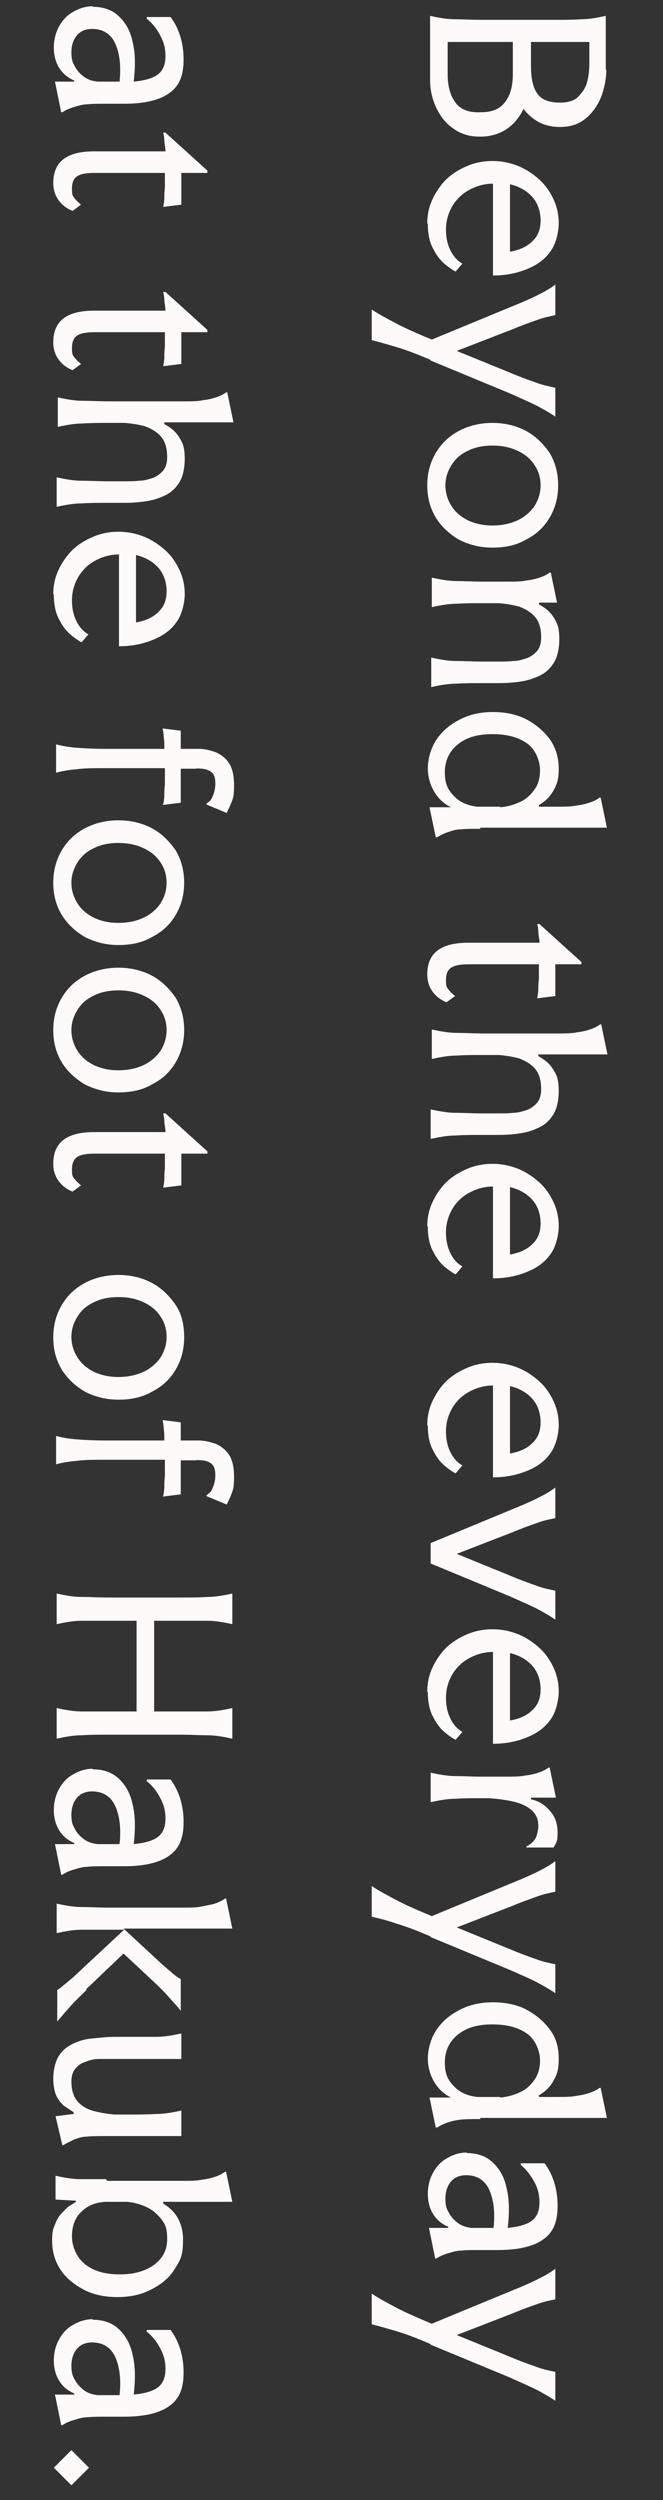 <?xml version="1.0" encoding="UTF-8"?>
<svg xmlns="http://www.w3.org/2000/svg" id="_レイヤー_1" data-name="レイヤー_1" version="1.1" viewBox="0 0 117 441">
  <rect x="0" y="0" width="117" height="441" fill="#333333" stroke="none"/>
  <defs>
    <style>
      .st0 {
        fill: #fcfbf9;
      }

      .st1 {
        isolation: isolate;
      }
    </style>
  </defs>
  <g id="Beyond_the_everyday_at_the_foot_of_Hakuba." class="st1">
    <g class="st1">
      <path class="st0" d="M107,12.3c0,1.2-.2,2.4-.5,3.5-.3,1.2-.8,2.3-1.5,3.3-.7,1-1.5,1.8-2.5,2.4-1,.6-2.3.9-3.7.9s-2.7-.3-3.8-.9c-1-.6-1.9-1.3-2.6-2.3-.7,1.4-1.6,2.6-2.9,3.5-1.3.9-2.9,1.4-4.7,1.4s-2.7-.3-3.8-.8c-1.1-.6-2-1.3-2.8-2.3-.7-.9-1.3-2-1.7-3.2-.4-1.2-.6-2.4-.6-3.6V2.8c1.4.3,2.9.6,4.4.6,1.5,0,3,.1,4.5.1h13.2c1.5,0,3,0,4.5-.1,1.5,0,3-.3,4.4-.6v9.5ZM79,7.5v5.6c0,2,.4,3.6,1.3,4.9.9,1.3,2.4,1.9,4.5,1.8,2.1,0,3.5-.6,4.4-1.9.9-1.2,1.3-2.8,1.3-4.8v-5.7h-11.5ZM93.7,7.5v4c0,1.3.1,2.5.4,3.5.3,1,.8,1.8,1.5,2.3s1.8.8,3.2.8,2.5-.3,3.2-1c.7-.7,1.3-1.5,1.6-2.6.3-1.1.4-2.2.4-3.5v-3.6h-10.3Z"></path>
      <path class="st0" d="M75.4,39.4c0-1.5.3-2.9.9-4.2.6-1.3,1.4-2.5,2.4-3.5,1-1,2.3-1.8,3.7-2.4,1.4-.6,2.9-.9,4.5-.9s3.1.3,4.6.9c1.4.6,2.6,1.4,3.7,2.4,1.1,1,1.9,2.2,2.5,3.5s.9,2.7.9,4.2-.5,3.7-1.5,5c-1,1.4-2.4,2.4-4.2,3.1-1.7.7-3.7,1.1-5.9,1.1v-16.2c-1.5,0-2.9.4-4.2,1.1-1.3.7-2.3,1.7-3,2.9-.7,1.2-1.1,2.6-1.1,4.1s.3,2.7.8,3.7c.5,1,1.2,1.8,2.1,2.3l-1.2,1.4c-.6-.3-1.3-.8-2-1.4-.8-.7-1.4-1.5-2-2.7-.6-1.1-.9-2.6-.9-4.3ZM90,32.6v11.8c1.7-.3,3-.9,3.9-1.8,1-.9,1.5-2.1,1.5-3.7s-.5-3.1-1.5-4.2c-1-1.1-2.3-1.8-3.9-2.2Z"></path>
      <path class="st0" d="M76,63.5c-2.3-1-4.4-1.8-6.1-2.3s-3.1-.9-4.3-1.2v-5.4c1.2.8,2.7,1.6,4.4,2.5,1.7.9,3.8,1.8,6.2,2.8l13.8-5.7c2-.8,3.6-1.5,4.8-2.1s2.3-1.2,3.2-1.9v5.4c-1,.2-2,.4-3.1.8-1.1.4-2.6.9-4.5,1.7l-9.8,3.8,9.8,4c1.9.8,3.4,1.3,4.5,1.7,1.1.4,2.2.6,3.1.8v5.1c-1-.7-2.1-1.3-3.2-1.9-1.2-.6-2.8-1.3-4.8-2.2l-14-5.8Z"></path>
      <path class="st0" d="M75.4,85.6c0-2.1.5-4,1.5-5.7,1-1.7,2.4-3,4.1-3.9,1.7-.9,3.7-1.4,5.9-1.4s4.2.5,5.9,1.4c1.7.9,3.1,2.3,4.2,3.9,1,1.7,1.5,3.6,1.5,5.7s-.5,4-1.5,5.7c-1,1.7-2.4,3-4.2,3.9-1.7,1-3.7,1.4-5.9,1.4s-4.1-.5-5.9-1.4c-1.7-1-3.1-2.3-4.1-3.9-1-1.7-1.5-3.5-1.5-5.7ZM78.6,85.6c0,1.4.4,2.6,1.1,3.7.7,1.1,1.7,1.9,2.9,2.5,1.3.6,2.7.9,4.3.9s3.1-.3,4.4-.9c1.3-.6,2.3-1.5,3-2.5.7-1.1,1.1-2.3,1.1-3.7s-.4-2.6-1.1-3.6c-.7-1.1-1.7-1.9-3-2.5-1.3-.6-2.7-.9-4.4-.9s-3.1.3-4.3.9c-1.3.6-2.2,1.4-2.9,2.5-.7,1.1-1.1,2.3-1.1,3.6Z"></path>
      <path class="st0" d="M88,116.7c.9,0,1.7,0,2.6-.1.9,0,1.7-.3,2.4-.5.7-.3,1.3-.7,1.8-1.3.5-.6.7-1.4.7-2.4,0-1.6-.4-2.8-1.1-3.6-.7-.8-1.7-1.4-2.8-1.8-1.1-.3-2.3-.5-3.6-.6h-2.9c-1.5,0-3,0-4.5.1-1.5,0-3,.3-4.4.6v-5.2c1.4.3,2.9.6,4.4.6,1.5,0,3,.1,4.5.1h4.3c1.4,0,2.6,0,3.5-.2.9-.1,1.7-.3,2.3-.5.6-.2,1.3-.5,1.8-.9h.2l1.1,5.3h-3.2v.3c.7.4,1.3.8,1.8,1.3.5.5.9,1.1,1.3,1.9s.5,1.8.5,3.1-.3,2.9-.9,3.9c-.6,1-1.4,1.8-2.4,2.3-1,.5-2.1.9-3.4,1.1-1.3.2-2.5.3-3.9.3h-3.1c-1.5,0-3,0-4.5.1-1.5,0-3,.3-4.4.6v-5.2c1.4.3,2.9.6,4.4.6,1.5,0,3,.1,4.5.1h3.1Z"></path>
      <path class="st0" d="M84.8,146.2c-1.4,0-2.6,0-3.5.1-.9,0-1.7.3-2.3.5-.6.2-1.2.5-1.9.9h-.2l-1.1-5.3h3.8s0,0,0,0c-1.3-.6-2.3-1.6-3-2.8-.7-1.2-1.1-2.6-1.1-4.1s.5-3.5,1.5-5c1-1.5,2.4-2.7,4.2-3.6,1.7-.9,3.7-1.3,5.8-1.3s4.2.4,5.9,1.3c1.7.9,3.1,2.1,4.2,3.6,1,1.5,1.5,3.2,1.5,5.1s-.3,2.7-.9,3.8c-.6,1.1-1.5,2-2.6,2.6v.3h3.1c1.4,0,2.6,0,3.5-.2.9-.1,1.7-.3,2.3-.5s1.3-.5,1.8-.9h.2l1.1,5.3h-22.4ZM88.3,142.4c1.2-.1,2.3-.4,3.4-.9s1.9-1.2,2.6-2.2c.7-.9,1-2.1,1-3.5s-.7-3.5-2.2-4.6c-1.5-1.1-3.5-1.7-6.2-1.7s-4.6.6-6.1,1.8c-1.5,1.2-2.3,2.9-2.3,4.9s.5,3.1,1.6,4.2c1,1.1,2.4,1.7,4.1,1.9h4Z"></path>
      <path class="st0" d="M75.4,171.9c0-3.8,2.4-5.6,7.2-5.6h12.6c0-.7-.2-1.4-.2-1.9,0-.5-.1-1-.2-1.4h.4l7.4,6.7v.4h-4.6v5.6l-3.2.4c.1-.5.2-1.1.2-1.6,0-.5,0-1.1.1-1.8,0-.7,0-1.6,0-2.6h-12.4c-1.5,0-2.5.2-3.1.6-.6.4-.9,1.1-.9,2.2s.1,1.2.4,1.6c.3.4.7.8,1.2,1.2l-1.5,1.1c-1-.4-1.8-1-2.4-1.8-.6-.8-1-1.8-1-3.1Z"></path>
      <path class="st0" d="M88,196.4c.9,0,1.7,0,2.6-.1.9,0,1.7-.3,2.4-.5.7-.3,1.3-.7,1.8-1.3.5-.6.7-1.4.7-2.4,0-1.6-.4-2.8-1.1-3.6-.7-.8-1.7-1.4-2.8-1.8-1.1-.3-2.3-.5-3.6-.6h-2.9c-1.5,0-3,0-4.5.1-1.5,0-3,.3-4.4.6v-5.2c1.4.3,2.9.6,4.4.6,1.5,0,3,.1,4.5.1h13.2c1.4,0,2.6,0,3.5-.2.9-.1,1.7-.3,2.3-.5.6-.2,1.3-.5,1.8-.9h.2l1.1,5.3h-12.2v.3c.7.4,1.3.8,1.8,1.3.5.5.9,1.1,1.3,1.9s.5,1.8.5,3.1-.3,2.9-.9,3.9c-.6,1-1.4,1.8-2.4,2.3-1,.5-2.1.9-3.4,1.1-1.3.2-2.5.3-3.9.3h-3.1c-1.5,0-3,0-4.5.1-1.5,0-3,.3-4.4.6v-5.2c1.4.3,2.9.6,4.4.6,1.5,0,3,.1,4.5.1h3.1Z"></path>
      <path class="st0" d="M75.4,216.3c0-1.5.3-2.9.9-4.2.6-1.3,1.4-2.5,2.4-3.5,1-1,2.3-1.8,3.7-2.4,1.4-.6,2.9-.9,4.5-.9s3.1.3,4.6.9c1.4.6,2.6,1.4,3.7,2.4,1.1,1,1.9,2.2,2.5,3.5s.9,2.7.9,4.2-.5,3.7-1.5,5c-1,1.4-2.4,2.4-4.2,3.1-1.7.7-3.7,1.1-5.9,1.1v-16.2c-1.5,0-2.9.4-4.2,1.1-1.3.7-2.3,1.7-3,2.9-.7,1.2-1.1,2.6-1.1,4.1s.3,2.7.8,3.7c.5,1,1.2,1.8,2.1,2.3l-1.2,1.4c-.6-.3-1.3-.8-2-1.4s-1.4-1.5-2-2.7c-.6-1.1-.9-2.6-.9-4.3ZM90,209.5v11.8c1.7-.3,3-.9,3.9-1.8,1-.9,1.5-2.1,1.5-3.7s-.5-3.1-1.5-4.2c-1-1.1-2.3-1.8-3.9-2.2Z"></path>
      <path class="st0" d="M75.4,251.4c0-1.5.3-2.9.9-4.2.6-1.3,1.4-2.5,2.4-3.5,1-1,2.3-1.8,3.7-2.4s2.9-.9,4.5-.9,3.1.3,4.6.9c1.4.6,2.6,1.4,3.7,2.4s1.9,2.2,2.5,3.5.9,2.7.9,4.2-.5,3.7-1.5,5c-1,1.4-2.4,2.4-4.2,3.1-1.7.7-3.7,1.1-5.9,1.1v-16.2c-1.5,0-2.9.4-4.2,1.1-1.3.7-2.3,1.7-3,2.9-.7,1.2-1.1,2.6-1.1,4.1s.3,2.7.8,3.7c.5,1,1.2,1.8,2.1,2.3l-1.2,1.4c-.6-.3-1.3-.8-2-1.4-.8-.7-1.4-1.5-2-2.7-.6-1.1-.9-2.6-.9-4.3ZM90,244.6v11.8c1.7-.3,3-.9,3.9-1.8,1-.9,1.5-2.1,1.5-3.7s-.5-3.1-1.5-4.2c-1-1.1-2.3-1.8-3.9-2.2Z"></path>
      <path class="st0" d="M98,285.7c-1-.7-2.1-1.3-3.2-1.9-1.2-.6-2.8-1.3-4.8-2.2l-14-5.8v-3.6l14-5.8c2-.8,3.6-1.5,4.8-2.1,1.2-.6,2.3-1.2,3.2-1.9v5.4c-1,.2-2,.4-3.1.8-1.1.4-2.6.9-4.5,1.7l-9.8,3.8,9.8,4c1.9.8,3.4,1.3,4.5,1.7,1.1.4,2.2.6,3.1.8v5.1Z"></path>
      <path class="st0" d="M75.4,298.4c0-1.5.3-2.9.9-4.2.6-1.3,1.4-2.5,2.4-3.5,1-1,2.3-1.8,3.7-2.4,1.4-.6,2.9-.9,4.5-.9s3.1.3,4.6.9c1.4.6,2.6,1.4,3.7,2.4,1.1,1,1.9,2.2,2.5,3.5s.9,2.7.9,4.2-.5,3.7-1.5,5c-1,1.4-2.4,2.4-4.2,3.1-1.7.7-3.7,1.1-5.9,1.1v-16.2c-1.5,0-2.9.4-4.2,1.1-1.3.7-2.3,1.7-3,2.9-.7,1.2-1.1,2.6-1.1,4.1s.3,2.7.8,3.7c.5,1,1.2,1.8,2.1,2.3l-1.2,1.4c-.6-.3-1.3-.8-2-1.4s-1.4-1.5-2-2.7c-.6-1.1-.9-2.6-.9-4.3ZM90,291.7v11.8c1.7-.3,3-.9,3.9-1.8,1-.9,1.5-2.1,1.5-3.7s-.5-3.1-1.5-4.2c-1-1.1-2.3-1.8-3.9-2.2Z"></path>
      <path class="st0" d="M93.1,325.6c.7-.4,1.2-.9,1.5-1.5.2-.6.4-1.3.4-2,0-1.2-.4-2.1-1.2-2.8-.8-.7-1.9-1.2-3.2-1.5s-2.8-.5-4.4-.6h-1.3c-1.5,0-3,0-4.5.1-1.5,0-3,.3-4.4.6v-5.2c1.4.3,2.9.6,4.4.6,1.5,0,3,.1,4.5.1h4.3c1.4,0,2.6,0,3.5-.2.9-.1,1.7-.3,2.3-.5.6-.2,1.3-.5,1.8-.9h.2l1.1,5.3h-4.4v.3c1.4.3,2.5,1,3.4,2.1.9,1,1.3,2.3,1.3,3.8s-.2,1.7-.7,2.6h-4.8v-.2Z"></path>
      <path class="st0" d="M76,341.6c-2.3-1-4.4-1.8-6.1-2.3-1.7-.6-3.1-.9-4.3-1.2v-5.4c1.2.8,2.7,1.6,4.4,2.5,1.7.9,3.8,1.8,6.2,2.8l13.8-5.7c2-.8,3.6-1.5,4.8-2.1s2.3-1.2,3.2-1.9v5.4c-1,.2-2,.4-3.1.8-1.1.4-2.6.9-4.5,1.7l-9.8,3.8,9.8,4c1.9.8,3.4,1.3,4.5,1.7,1.1.4,2.2.6,3.1.8v5.1c-1-.7-2.1-1.3-3.2-1.9s-2.8-1.3-4.8-2.2l-14-5.8Z"></path>
      <path class="st0" d="M84.8,373.8c-1.4,0-2.6,0-3.5.1s-1.7.3-2.3.5c-.6.2-1.2.5-1.9.9h-.2l-1.1-5.3h3.8s0,0,0,0c-1.3-.6-2.3-1.6-3-2.8-.7-1.2-1.1-2.6-1.1-4.1s.5-3.5,1.5-5c1-1.5,2.4-2.7,4.2-3.6,1.7-.9,3.7-1.3,5.8-1.3s4.2.4,5.9,1.3c1.7.9,3.1,2.1,4.2,3.6s1.5,3.2,1.5,5.1-.3,2.7-.9,3.8c-.6,1.1-1.5,2-2.6,2.6v.3h3.1c1.4,0,2.6,0,3.5-.2.9-.1,1.7-.3,2.3-.5s1.3-.5,1.8-.9h.2l1.1,5.3h-22.4ZM88.3,370c1.2-.1,2.3-.4,3.4-.9s1.9-1.2,2.6-2.2,1-2.1,1-3.5-.7-3.5-2.2-4.6c-1.5-1.1-3.5-1.7-6.2-1.7s-4.6.6-6.1,1.8c-1.5,1.2-2.3,2.9-2.3,4.9s.5,3.1,1.6,4.2c1,1.1,2.4,1.7,4.1,1.9h4Z"></path>
      <path class="st0" d="M82.3,379.8c1.9,0,3.4.5,4.6,1.6,1.2,1.1,2.1,2.6,2.5,4.6.5,2,.5,4.3.2,7,2-.2,3.4-.6,4.3-1.3.9-.7,1.3-1.8,1.3-3.2s-.3-2.5-.9-3.6-1.4-2.2-2.4-3v-.3h4.2c1.5,2,2.3,4.6,2.3,7.5s-.8,4.7-2.5,5.9c-1.6,1.2-4.3,1.9-7.9,1.9h-3.3c-1.3,0-2.4,0-3.3.1-.9,0-1.7.3-2.4.5-.7.2-1.4.5-2,.9h-.2l-1.1-5.4h3.4v-.2c-1.2-.5-2.1-1.3-2.7-2.3-.6-1-.9-2.2-.9-3.5s.3-2.6.9-3.7c.6-1.1,1.4-2,2.5-2.6,1-.6,2.2-1,3.5-1ZM82.3,383.7c-1.2,0-2.1.4-2.7,1.1-.6.7-1,1.7-1,3s.2,1.8.6,2.5c.4.8,1,1.4,1.7,1.9.7.5,1.5.7,2.3.8h3.9c.3-2.8,0-5.1-.8-6.8s-2.2-2.5-4.1-2.5Z"></path>
      <path class="st0" d="M76,413.5c-2.3-1-4.4-1.8-6.1-2.3s-3.1-.9-4.3-1.2v-5.4c1.2.8,2.7,1.6,4.4,2.5,1.7.9,3.8,1.8,6.2,2.8l13.8-5.7c2-.8,3.6-1.5,4.8-2.1,1.2-.6,2.3-1.2,3.2-1.9v5.4c-1,.2-2,.4-3.1.8-1.1.4-2.6.9-4.5,1.7l-9.8,3.8,9.8,4c1.9.8,3.4,1.3,4.5,1.7,1.1.4,2.2.6,3.1.8v5.1c-1-.7-2.1-1.3-3.2-1.9-1.2-.6-2.8-1.3-4.8-2.2l-14-5.8Z"></path>
    </g>
    <g class="st1">
      <path class="st0" d="M16.3,1.2c1.9,0,3.4.5,4.6,1.6,1.2,1.1,2.1,2.6,2.5,4.6.5,2,.5,4.3.2,7,2-.2,3.4-.6,4.3-1.3.9-.7,1.3-1.8,1.3-3.2s-.3-2.5-.9-3.6c-.6-1.2-1.4-2.2-2.4-3v-.3h4.2c1.5,2,2.3,4.6,2.3,7.5s-.8,4.7-2.5,5.9c-1.6,1.2-4.3,1.9-7.9,1.9h-3.3c-1.3,0-2.4,0-3.3.1-.9,0-1.7.3-2.4.5-.7.2-1.4.5-2,.9h-.2l-1.1-5.4h3.4v-.2c-1.2-.5-2.1-1.3-2.7-2.3-.6-1-.9-2.2-.9-3.5s.3-2.6.9-3.7c.6-1.1,1.4-2,2.5-2.6,1-.6,2.2-1,3.5-1ZM16.3,5.1c-1.2,0-2.1.4-2.7,1.1-.6.7-1,1.7-1,3s.2,1.8.6,2.5c.4.8,1,1.4,1.7,1.9.7.5,1.5.7,2.3.8h3.9c.3-2.8,0-5.1-.8-6.8-.8-1.7-2.2-2.5-4.1-2.5Z"></path>
      <path class="st0" d="M9.4,32.3c0-3.8,2.4-5.6,7.2-5.6h12.6c0-.7-.2-1.4-.2-1.9,0-.5-.1-1-.2-1.4h.4l7.4,6.7v.4h-4.6v5.6l-3.2.4c.1-.5.2-1.1.2-1.6,0-.5,0-1.1.1-1.8,0-.7,0-1.6,0-2.6h-12.4c-1.5,0-2.5.2-3.1.6-.6.4-.9,1.1-.9,2.2s.1,1.2.4,1.6c.3.4.7.8,1.2,1.2l-1.5,1.1c-1-.4-1.8-1-2.4-1.8-.6-.8-1-1.8-1-3.1Z"></path>
      <path class="st0" d="M9.4,60.4c0-3.8,2.4-5.6,7.2-5.6h12.6c0-.7-.2-1.4-.2-1.9,0-.5-.1-1-.2-1.4h.4l7.4,6.7v.4h-4.6v5.6l-3.2.4c.1-.5.2-1.1.2-1.6,0-.5,0-1.1.1-1.8,0-.7,0-1.6,0-2.6h-12.4c-1.5,0-2.5.2-3.1.6-.6.4-.9,1.1-.9,2.2s.1,1.2.4,1.6c.3.4.7.8,1.2,1.2l-1.5,1.1c-1-.4-1.8-1-2.4-1.8-.6-.8-1-1.8-1-3.1Z"></path>
      <path class="st0" d="M22,84.9c.9,0,1.7,0,2.6-.1.9,0,1.7-.3,2.4-.5.7-.3,1.3-.7,1.8-1.3.5-.6.7-1.4.7-2.4,0-1.6-.4-2.8-1.1-3.6-.7-.8-1.7-1.4-2.8-1.8-1.1-.3-2.3-.5-3.6-.6h-2.9c-1.5,0-3,0-4.5.1-1.5,0-3,.3-4.4.6v-5.2c1.4.3,2.9.6,4.4.6,1.5,0,3,.1,4.5.1h13.2c1.4,0,2.6,0,3.5-.2.9-.1,1.7-.3,2.3-.5.6-.2,1.3-.5,1.8-.9h.2l1.1,5.3h-12.2v.3c.7.4,1.3.8,1.8,1.3.5.5.9,1.1,1.3,1.9s.5,1.8.5,3.1-.3,2.9-.9,3.9c-.6,1-1.4,1.8-2.4,2.3-1,.5-2.1.9-3.4,1.1-1.3.2-2.5.3-3.9.3h-3.1c-1.5,0-3,0-4.5.1-1.5,0-3,.3-4.4.6v-5.2c1.4.3,2.9.6,4.4.6,1.5,0,3,.1,4.5.1h3.1Z"></path>
      <path class="st0" d="M9.4,104.8c0-1.5.3-2.9.9-4.2.6-1.3,1.4-2.5,2.4-3.5,1-1,2.3-1.8,3.7-2.4,1.4-.6,2.9-.9,4.5-.9s3.1.3,4.6.9c1.4.6,2.6,1.4,3.7,2.4,1.1,1,1.9,2.2,2.5,3.5s.9,2.7.9,4.2-.5,3.7-1.5,5c-1,1.4-2.4,2.4-4.2,3.1-1.7.7-3.7,1.1-5.9,1.1v-16.2c-1.5,0-2.9.4-4.2,1.1-1.3.7-2.3,1.7-3,2.9-.7,1.2-1.1,2.6-1.1,4.1s.3,2.7.8,3.7c.5,1,1.2,1.8,2.1,2.3l-1.2,1.4c-.6-.3-1.3-.8-2-1.4-.8-.7-1.4-1.5-2-2.7-.6-1.1-.9-2.6-.9-4.3ZM24,98v11.8c1.7-.3,3-.9,3.9-1.8,1-.9,1.5-2.1,1.5-3.7s-.5-3.1-1.5-4.2c-1-1.1-2.3-1.8-3.9-2.2Z"></path>
      <path class="st0" d="M28.8,141.9c.1-.5.2-1.1.2-1.6,0-.5,0-1.2.1-1.9,0-.7,0-1.7,0-2.9h-10.4c-2.2,0-3.9,0-5.2.2-1.3.1-2.5.3-3.6.6v-5c1.1.3,2.3.5,3.6.6,1.3.1,3.1.2,5.2.2h10.3c0-.8,0-1.4-.1-2,0-.5-.1-1.1-.2-1.6l3.2.4v3.2c1.1,0,2.1,0,3.2,0,1.1,0,2.1.3,3,.6.9.4,1.7,1,2.3,1.9.6.9.9,2.2.9,3.9s-.1,2.1-.4,2.9c-.3.8-.6,1.4-.9,2l-3.6-1.5h0c0-.1.2-.3.5-.5.3-.2.5-.6.7-1.1.2-.5.4-1.2.4-2s-.1-1.4-.4-1.8c-.3-.4-.7-.6-1.3-.8-.5-.1-1.2-.2-1.9-.1-.7,0-1.6,0-2.5,0v6l-3.2.4Z"></path>
      <path class="st0" d="M9.4,155.7c0-2.1.5-4,1.5-5.7,1-1.7,2.4-3,4.1-3.9,1.7-.9,3.7-1.4,5.9-1.4s4.2.5,5.9,1.4c1.7.9,3.1,2.3,4.2,3.9,1,1.7,1.5,3.6,1.5,5.7s-.5,4-1.5,5.7c-1,1.7-2.4,3-4.2,3.9-1.7,1-3.7,1.4-5.9,1.4s-4.1-.5-5.9-1.4c-1.7-1-3.1-2.3-4.1-3.9-1-1.7-1.5-3.5-1.5-5.7ZM12.6,155.7c0,1.4.4,2.6,1.1,3.7.7,1.1,1.7,1.9,2.9,2.5,1.3.6,2.7.9,4.3.9s3.1-.3,4.4-.9c1.3-.6,2.3-1.5,3-2.5.7-1.1,1.1-2.3,1.1-3.7s-.4-2.6-1.1-3.6c-.7-1.1-1.7-1.9-3-2.5-1.3-.6-2.7-.9-4.4-.9s-3.1.3-4.3.9c-1.3.6-2.2,1.4-2.9,2.5-.7,1.1-1.1,2.3-1.1,3.6Z"></path>
      <path class="st0" d="M9.4,181.7c0-2.1.5-4,1.5-5.7,1-1.7,2.4-3,4.1-3.9,1.7-.9,3.7-1.4,5.9-1.4s4.2.5,5.9,1.4c1.7.9,3.1,2.3,4.2,3.9,1,1.7,1.5,3.6,1.5,5.7s-.5,4-1.5,5.7c-1,1.7-2.4,3-4.2,3.9-1.7,1-3.7,1.4-5.9,1.4s-4.1-.5-5.9-1.4c-1.7-1-3.1-2.3-4.1-3.9-1-1.7-1.5-3.5-1.5-5.7ZM12.6,181.7c0,1.4.4,2.6,1.1,3.7.7,1.1,1.7,1.9,2.9,2.5,1.3.6,2.7.9,4.3.9s3.1-.3,4.4-.9c1.3-.6,2.3-1.5,3-2.5.7-1.1,1.1-2.3,1.1-3.7s-.4-2.6-1.1-3.6c-.7-1.1-1.7-1.9-3-2.5-1.3-.6-2.7-.9-4.4-.9s-3.1.3-4.3.9c-1.3.6-2.2,1.4-2.9,2.5-.7,1.1-1.1,2.3-1.1,3.6Z"></path>
      <path class="st0" d="M9.4,205.3c0-3.8,2.4-5.6,7.2-5.6h12.6c0-.7-.2-1.4-.2-1.9,0-.5-.1-1-.2-1.4h.4l7.4,6.7v.4h-4.6v5.6l-3.2.4c.1-.5.2-1.1.2-1.6,0-.5,0-1.1.1-1.8,0-.7,0-1.6,0-2.6h-12.4c-1.5,0-2.5.2-3.1.6-.6.4-.9,1.1-.9,2.2s.1,1.2.4,1.6c.3.4.7.8,1.2,1.2l-1.5,1.1c-1-.4-1.8-1-2.4-1.8-.6-.8-1-1.8-1-3.1Z"></path>
      <path class="st0" d="M9.4,235.9c0-2.1.5-4,1.5-5.7s2.4-3,4.1-3.9c1.7-.9,3.7-1.4,5.9-1.4s4.2.5,5.9,1.4c1.7.9,3.1,2.3,4.2,3.9s1.5,3.6,1.5,5.7-.5,4-1.5,5.7c-1,1.7-2.4,3-4.2,3.9-1.7,1-3.7,1.4-5.9,1.4s-4.1-.5-5.9-1.4c-1.7-1-3.1-2.3-4.1-3.9-1-1.7-1.5-3.5-1.5-5.7ZM12.6,235.8c0,1.4.4,2.6,1.1,3.7.7,1.1,1.7,1.9,2.9,2.5,1.3.6,2.7.9,4.3.9s3.1-.3,4.4-.9,2.3-1.5,3-2.5c.7-1.1,1.1-2.3,1.1-3.7s-.4-2.6-1.1-3.6c-.7-1.1-1.7-1.9-3-2.5-1.3-.6-2.7-.9-4.4-.9s-3.1.3-4.3.9c-1.3.6-2.2,1.4-2.9,2.5-.7,1.1-1.1,2.3-1.1,3.6Z"></path>
      <path class="st0" d="M28.8,263.9c.1-.5.2-1.1.2-1.6,0-.5,0-1.2.1-1.9,0-.7,0-1.7,0-2.9h-10.4c-2.2,0-3.9,0-5.2.2-1.3.1-2.5.3-3.6.6v-5c1.1.3,2.3.5,3.6.6,1.3.1,3.1.2,5.2.2h10.3c0-.8,0-1.4-.1-2,0-.5-.1-1.1-.2-1.6l3.2.4v3.2c1.1,0,2.1,0,3.2,0,1.1,0,2.1.3,3,.6.9.4,1.7,1,2.3,1.9.6.9.9,2.2.9,3.9s-.1,2.1-.4,2.9c-.3.8-.6,1.4-.9,2l-3.6-1.5h0c0-.1.2-.3.5-.5.3-.2.5-.6.7-1.1.2-.5.4-1.2.4-2s-.1-1.4-.4-1.8c-.3-.4-.7-.6-1.3-.8-.5-.1-1.2-.2-1.9-.1-.7,0-1.6,0-2.5,0v6l-3.2.4Z"></path>
      <path class="st0" d="M41,286.5c-1.4-.3-2.9-.6-4.4-.6s-3,0-4.5,0h-4.9v16h4.9c1.5,0,3,0,4.5,0s3-.3,4.4-.6v5.4c-1.4-.3-2.9-.6-4.4-.6-1.5,0-3-.1-4.5-.1h-13.2c-1.5,0-3,0-4.5.1-1.5,0-3,.3-4.4.6v-5.4c1.4.3,2.9.6,4.4.6,1.5,0,3,0,4.5,0h5.2v-16h-5.2c-1.5,0-3,0-4.5,0-1.5,0-3,.3-4.4.6v-5.4c1.4.3,2.9.6,4.4.6,1.5,0,3,.1,4.5.1h13.2c1.5,0,3,0,4.5-.1,1.5,0,3-.3,4.4-.6v5.4Z"></path>
      <path class="st0" d="M16.3,312.1c1.9,0,3.4.5,4.6,1.6,1.2,1.1,2.1,2.6,2.5,4.6.5,2,.5,4.3.2,7,2-.2,3.4-.6,4.3-1.3.9-.7,1.3-1.8,1.3-3.2s-.3-2.5-.9-3.6c-.6-1.2-1.4-2.2-2.4-3v-.3h4.2c1.5,2,2.3,4.6,2.3,7.5s-.8,4.7-2.5,5.9c-1.6,1.2-4.3,1.9-7.9,1.9h-3.3c-1.3,0-2.4,0-3.3.1-.9,0-1.7.3-2.4.5-.7.2-1.4.5-2,.9h-.2l-1.1-5.4h3.4v-.2c-1.2-.5-2.1-1.3-2.7-2.3-.6-1-.9-2.2-.9-3.5s.3-2.6.9-3.7c.6-1.1,1.4-2,2.5-2.6,1-.6,2.2-1,3.5-1ZM16.3,316c-1.2,0-2.1.4-2.7,1.1-.6.7-1,1.7-1,3s.2,1.8.6,2.5c.4.8,1,1.4,1.7,1.9.7.5,1.5.7,2.3.8h3.9c.3-2.8,0-5.1-.8-6.8s-2.2-2.5-4.1-2.5Z"></path>
      <path class="st0" d="M15.3,351c-.9.9-1.8,1.7-2.6,2.6-.8.9-1.7,1.9-2.6,3v-5.6c.2,0,.5-.3,1-.7.5-.4,1.1-.9,1.8-1.5l9-8.4h-3c-1.5,0-3,0-4.5,0-1.5,0-3,.3-4.4.6v-5.2c1.4.3,2.9.6,4.4.6,1.5,0,3,.1,4.5.1h13.2c1.4,0,2.6,0,3.5-.2s1.7-.3,2.3-.5c.6-.2,1.3-.5,1.8-.9h.2l1.1,5.3h-19.2l6.8,6.3c.8.7,1.5,1.3,2.1,1.8.6.5,1,.7,1.2.8v5.6c-.7-.9-1.4-1.6-2-2.3-.6-.7-1.3-1.4-2-2.1l-6.1-5.7-6.6,6.3Z"></path>
      <path class="st0" d="M20.1,363.2c-.8,0-1.7,0-2.6,0-.9,0-1.7.2-2.4.5-.7.2-1.3.6-1.8,1.2-.5.6-.7,1.4-.7,2.3,0,1.5.4,2.7,1.1,3.5.7.8,1.7,1.4,2.9,1.7s2.4.5,3.6.6h2.9c1.5,0,3,0,4.5-.1,1.5,0,3-.3,4.4-.6v4.5h-13.2c-1.4,0-2.6,0-3.5.1-.9,0-1.6.3-2.2.5-.6.3-1.3.6-1.9,1h-.2l-1.2-5.1,3.2-.4v-.3c-.6-.4-1.2-.8-1.8-1.2-.5-.5-1-1.1-1.3-1.8-.3-.7-.5-1.8-.5-3s.3-2.8.9-3.8c.6-1,1.4-1.7,2.4-2.2,1-.5,2.2-.9,3.4-1s2.6-.3,3.9-.3h3.1c1.5,0,3,0,4.5,0,1.5,0,3-.3,4.4-.6v4.5h-12Z"></path>
      <path class="st0" d="M18.9,384.7h13.2c1.4,0,2.6,0,3.5-.2.9-.1,1.7-.3,2.3-.5s1.3-.5,1.8-.9h.2l1.1,5.3h-12.2v.3c2.3,1.4,3.5,3.5,3.5,6.4s-.5,3.6-1.5,5.2-2.4,2.7-4.2,3.6c-1.7.9-3.7,1.3-5.9,1.3s-4.2-.4-5.9-1.3c-1.7-.9-3.1-2-4.1-3.5s-1.5-3.2-1.5-5.1.2-2.1.5-2.9c.3-.8.7-1.5,1.2-2,.5-.5.9-1,1.4-1.3.5-.3.8-.5,1.1-.7v-.2l-3.6-.2v-4.2c1.4.3,2.9.6,4.4.6,1.5,0,3,0,4.5,0ZM18.6,388.4c-1.8.1-3.2.7-4.3,1.8-1.1,1.1-1.6,2.5-1.6,4.3s.8,3.7,2.3,4.9c1.5,1.2,3.5,1.8,6.1,1.8s4.6-.6,6.1-1.7,2.3-2.6,2.3-4.5-.3-2.6-1-3.5c-.7-.9-1.6-1.7-2.7-2.2-1.1-.5-2.2-.8-3.4-.9h-3.6Z"></path>
      <path class="st0" d="M16.3,409.2c1.9,0,3.4.5,4.6,1.6,1.2,1.1,2.1,2.6,2.5,4.6.5,2,.5,4.3.2,7,2-.2,3.4-.6,4.3-1.3.9-.7,1.3-1.8,1.3-3.2s-.3-2.5-.9-3.6c-.6-1.2-1.4-2.2-2.4-3v-.3h4.2c1.5,2,2.3,4.6,2.3,7.5s-.8,4.7-2.5,5.9c-1.6,1.2-4.3,1.9-7.9,1.9h-3.3c-1.3,0-2.4,0-3.3.1-.9,0-1.7.3-2.4.5-.7.2-1.4.5-2,.9h-.2l-1.1-5.4h3.4v-.2c-1.2-.5-2.1-1.3-2.7-2.3s-.9-2.2-.9-3.5.3-2.6.9-3.7c.6-1.1,1.4-2,2.5-2.6,1-.6,2.2-1,3.5-1ZM16.3,413.2c-1.2,0-2.1.4-2.7,1.1-.6.7-1,1.7-1,3s.2,1.8.6,2.5,1,1.4,1.7,1.9c.7.5,1.5.7,2.3.8h3.9c.3-2.8,0-5.1-.8-6.8-.8-1.7-2.2-2.5-4.1-2.5Z"></path>
      <path class="st0" d="M15.7,435.3l-3.1,3.1-3.1-3.1,3.1-3.1,3.1,3.1Z"></path>
    </g>
  </g>
</svg>
